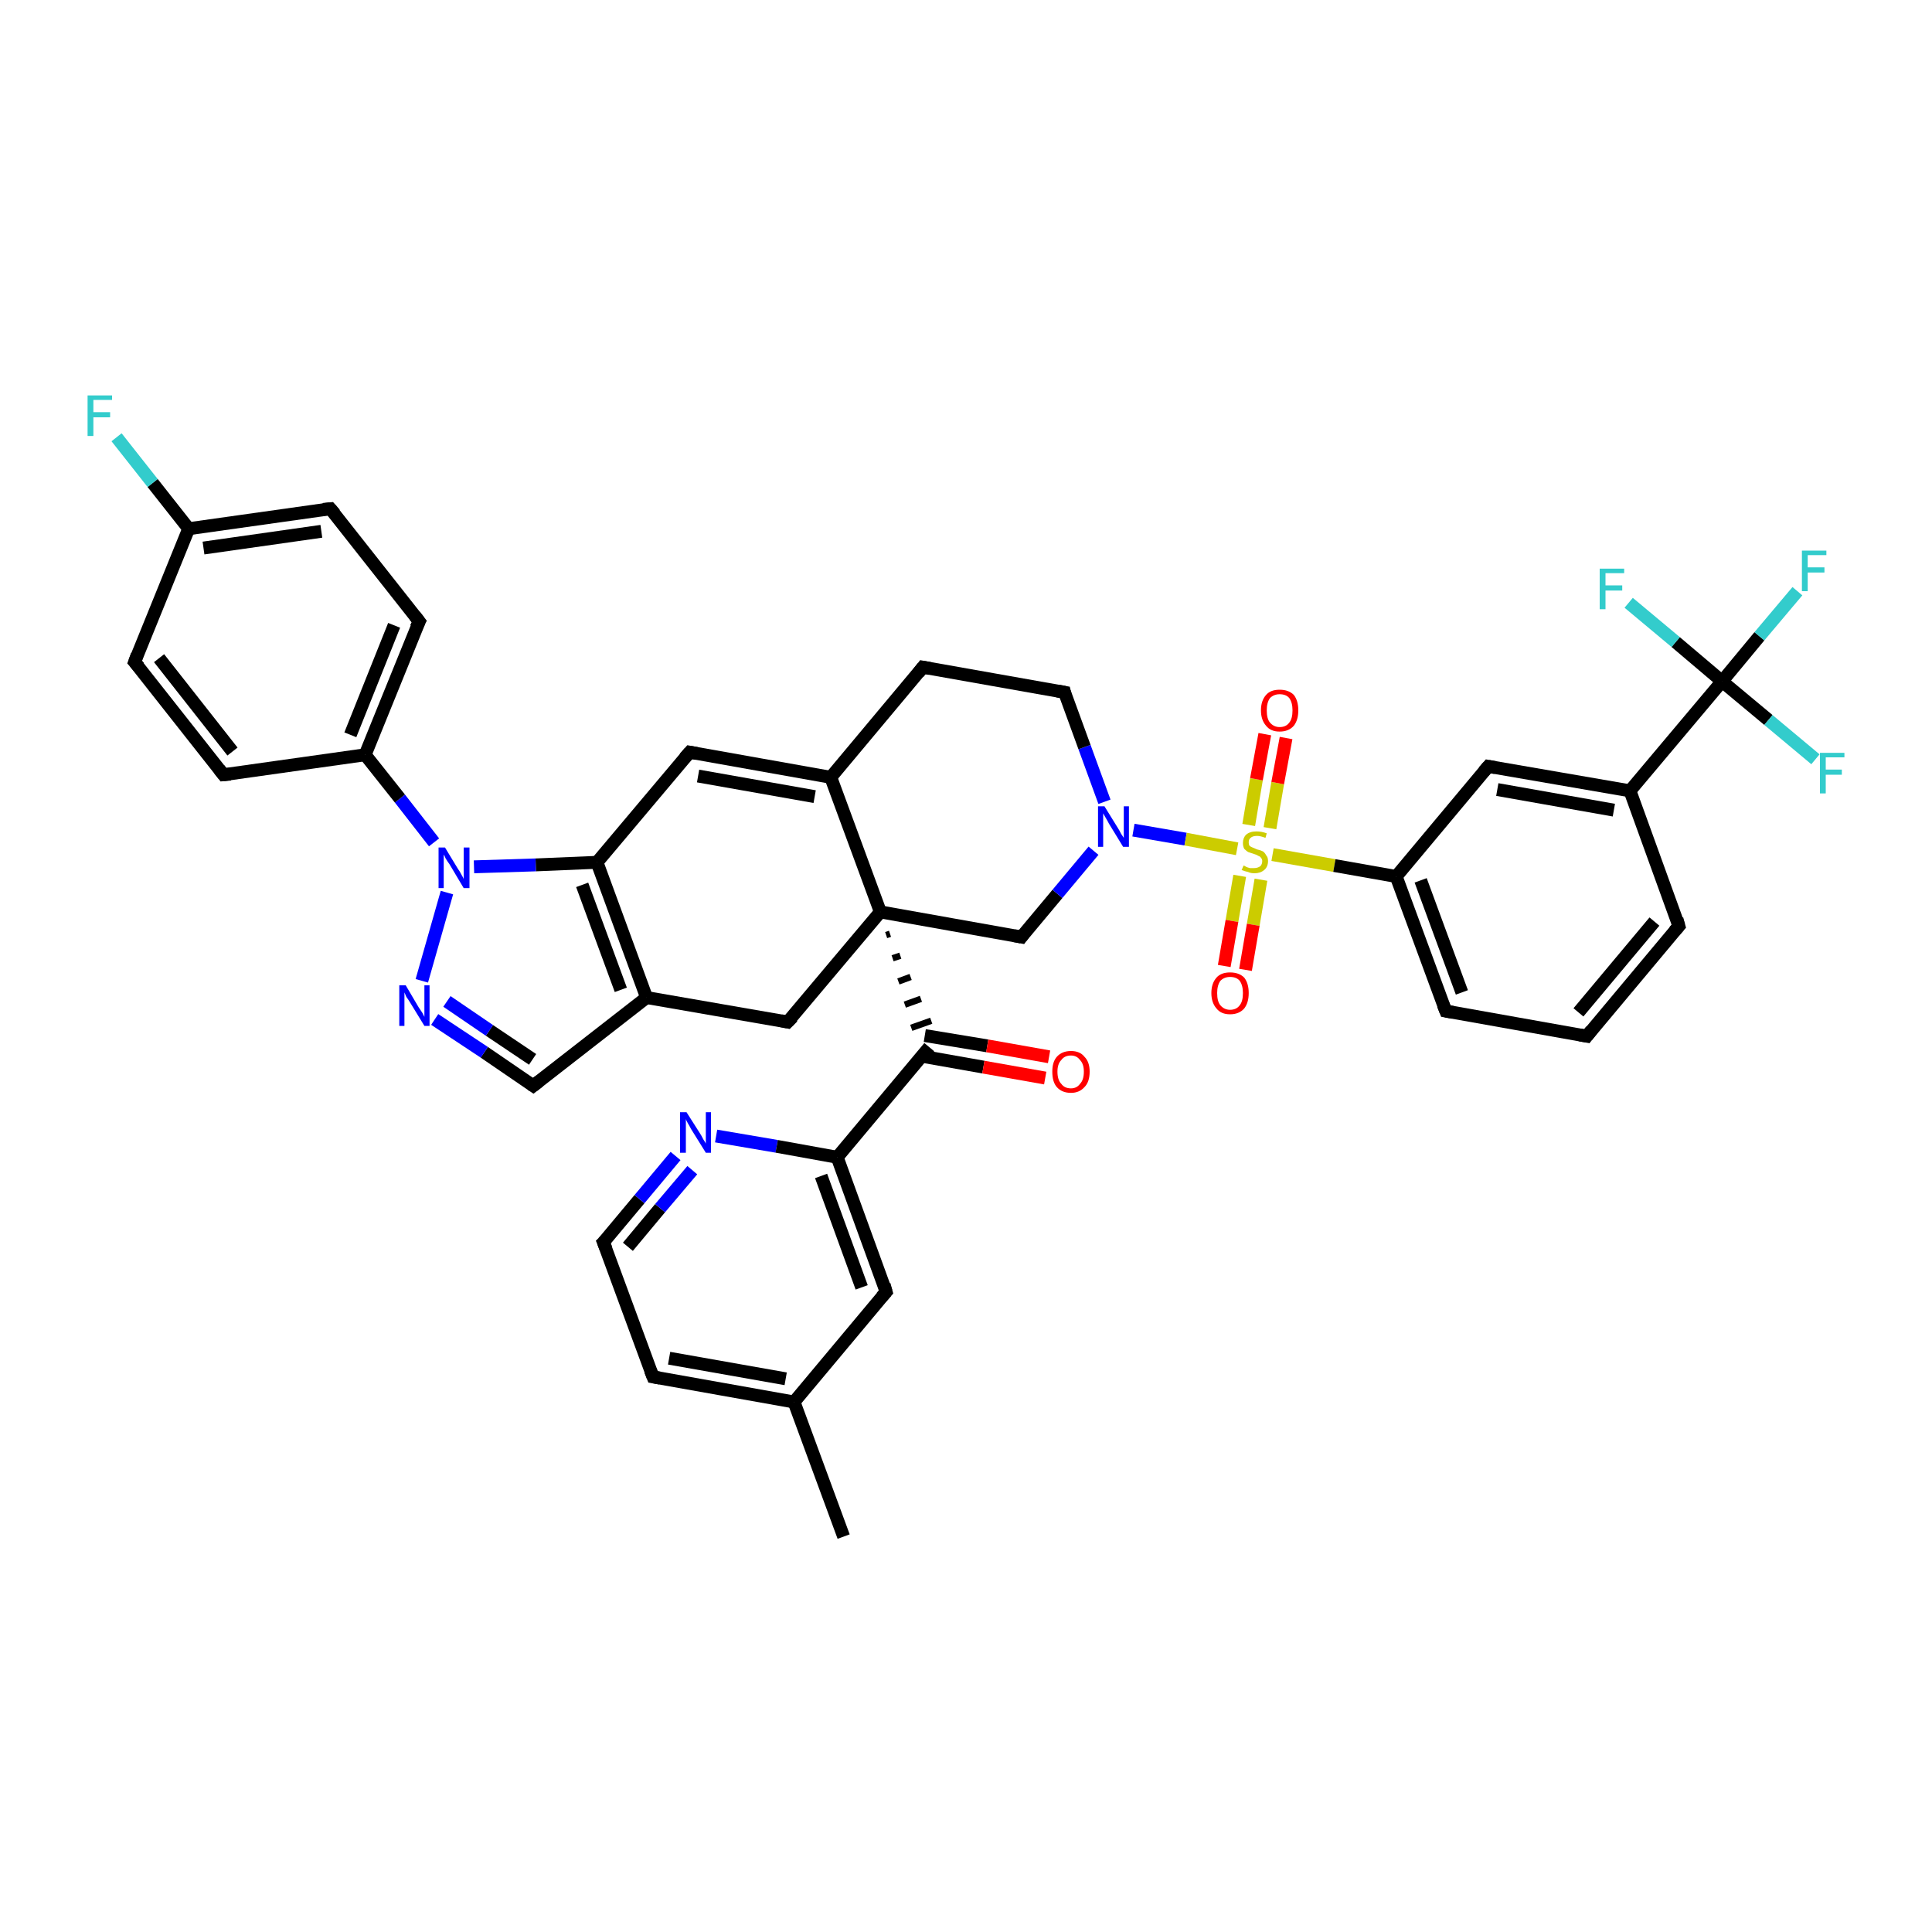 <?xml version='1.0' encoding='iso-8859-1'?>
<svg version='1.1' baseProfile='full'
              xmlns='http://www.w3.org/2000/svg'
                      xmlns:rdkit='http://www.rdkit.org/xml'
                      xmlns:xlink='http://www.w3.org/1999/xlink'
                  xml:space='preserve'
width='300px' height='300px' viewBox='0 0 300 300'>
<!-- END OF HEADER -->
<rect style='opacity:1.0;fill:#FFFFFF;stroke:none' width='300.0' height='300.0' x='0.0' y='0.0'> </rect>
<path class='bond-0 atom-0 atom-1' d='M 131.0,238.6 L 123.3,217.7' style='fill:none;fill-rule:evenodd;stroke:#000000;stroke-width:2.0px;stroke-linecap:butt;stroke-linejoin:miter;stroke-opacity:1' />
<path class='bond-1 atom-1 atom-2' d='M 123.3,217.7 L 101.4,213.8' style='fill:none;fill-rule:evenodd;stroke:#000000;stroke-width:2.0px;stroke-linecap:butt;stroke-linejoin:miter;stroke-opacity:1' />
<path class='bond-1 atom-1 atom-2' d='M 122.0,214.1 L 103.9,210.9' style='fill:none;fill-rule:evenodd;stroke:#000000;stroke-width:2.0px;stroke-linecap:butt;stroke-linejoin:miter;stroke-opacity:1' />
<path class='bond-2 atom-2 atom-3' d='M 101.4,213.8 L 93.7,192.9' style='fill:none;fill-rule:evenodd;stroke:#000000;stroke-width:2.0px;stroke-linecap:butt;stroke-linejoin:miter;stroke-opacity:1' />
<path class='bond-3 atom-3 atom-4' d='M 93.7,192.9 L 99.3,186.2' style='fill:none;fill-rule:evenodd;stroke:#000000;stroke-width:2.0px;stroke-linecap:butt;stroke-linejoin:miter;stroke-opacity:1' />
<path class='bond-3 atom-3 atom-4' d='M 99.3,186.2 L 104.9,179.5' style='fill:none;fill-rule:evenodd;stroke:#0000FF;stroke-width:2.0px;stroke-linecap:butt;stroke-linejoin:miter;stroke-opacity:1' />
<path class='bond-3 atom-3 atom-4' d='M 97.5,193.6 L 102.5,187.6' style='fill:none;fill-rule:evenodd;stroke:#000000;stroke-width:2.0px;stroke-linecap:butt;stroke-linejoin:miter;stroke-opacity:1' />
<path class='bond-3 atom-3 atom-4' d='M 102.5,187.6 L 107.5,181.7' style='fill:none;fill-rule:evenodd;stroke:#0000FF;stroke-width:2.0px;stroke-linecap:butt;stroke-linejoin:miter;stroke-opacity:1' />
<path class='bond-4 atom-4 atom-5' d='M 111.2,176.4 L 120.6,178.0' style='fill:none;fill-rule:evenodd;stroke:#0000FF;stroke-width:2.0px;stroke-linecap:butt;stroke-linejoin:miter;stroke-opacity:1' />
<path class='bond-4 atom-4 atom-5' d='M 120.6,178.0 L 130.0,179.7' style='fill:none;fill-rule:evenodd;stroke:#000000;stroke-width:2.0px;stroke-linecap:butt;stroke-linejoin:miter;stroke-opacity:1' />
<path class='bond-5 atom-5 atom-6' d='M 130.0,179.7 L 137.6,200.6' style='fill:none;fill-rule:evenodd;stroke:#000000;stroke-width:2.0px;stroke-linecap:butt;stroke-linejoin:miter;stroke-opacity:1' />
<path class='bond-5 atom-5 atom-6' d='M 127.5,182.6 L 133.8,199.9' style='fill:none;fill-rule:evenodd;stroke:#000000;stroke-width:2.0px;stroke-linecap:butt;stroke-linejoin:miter;stroke-opacity:1' />
<path class='bond-6 atom-5 atom-7' d='M 130.0,179.7 L 144.3,162.6' style='fill:none;fill-rule:evenodd;stroke:#000000;stroke-width:2.0px;stroke-linecap:butt;stroke-linejoin:miter;stroke-opacity:1' />
<path class='bond-7 atom-7 atom-8' d='M 143.1,164.0 L 152.7,165.7' style='fill:none;fill-rule:evenodd;stroke:#000000;stroke-width:2.0px;stroke-linecap:butt;stroke-linejoin:miter;stroke-opacity:1' />
<path class='bond-7 atom-7 atom-8' d='M 152.7,165.7 L 162.3,167.4' style='fill:none;fill-rule:evenodd;stroke:#FF0000;stroke-width:2.0px;stroke-linecap:butt;stroke-linejoin:miter;stroke-opacity:1' />
<path class='bond-7 atom-7 atom-8' d='M 143.6,160.8 L 153.3,162.4' style='fill:none;fill-rule:evenodd;stroke:#000000;stroke-width:2.0px;stroke-linecap:butt;stroke-linejoin:miter;stroke-opacity:1' />
<path class='bond-7 atom-7 atom-8' d='M 153.3,162.4 L 162.9,164.1' style='fill:none;fill-rule:evenodd;stroke:#FF0000;stroke-width:2.0px;stroke-linecap:butt;stroke-linejoin:miter;stroke-opacity:1' />
<path class='bond-8 atom-9 atom-7' d='M 137.6,145.2 L 138.2,145.0' style='fill:none;fill-rule:evenodd;stroke:#000000;stroke-width:1.0px;stroke-linecap:butt;stroke-linejoin:miter;stroke-opacity:1' />
<path class='bond-8 atom-9 atom-7' d='M 138.6,148.8 L 139.8,148.4' style='fill:none;fill-rule:evenodd;stroke:#000000;stroke-width:1.0px;stroke-linecap:butt;stroke-linejoin:miter;stroke-opacity:1' />
<path class='bond-8 atom-9 atom-7' d='M 139.5,152.4 L 141.4,151.7' style='fill:none;fill-rule:evenodd;stroke:#000000;stroke-width:1.0px;stroke-linecap:butt;stroke-linejoin:miter;stroke-opacity:1' />
<path class='bond-8 atom-9 atom-7' d='M 140.5,156.0 L 143.0,155.1' style='fill:none;fill-rule:evenodd;stroke:#000000;stroke-width:1.0px;stroke-linecap:butt;stroke-linejoin:miter;stroke-opacity:1' />
<path class='bond-8 atom-9 atom-7' d='M 141.5,159.6 L 144.6,158.5' style='fill:none;fill-rule:evenodd;stroke:#000000;stroke-width:1.0px;stroke-linecap:butt;stroke-linejoin:miter;stroke-opacity:1' />
<path class='bond-9 atom-9 atom-10' d='M 136.7,141.6 L 158.6,145.5' style='fill:none;fill-rule:evenodd;stroke:#000000;stroke-width:2.0px;stroke-linecap:butt;stroke-linejoin:miter;stroke-opacity:1' />
<path class='bond-10 atom-10 atom-11' d='M 158.6,145.5 L 164.2,138.8' style='fill:none;fill-rule:evenodd;stroke:#000000;stroke-width:2.0px;stroke-linecap:butt;stroke-linejoin:miter;stroke-opacity:1' />
<path class='bond-10 atom-10 atom-11' d='M 164.2,138.8 L 169.8,132.1' style='fill:none;fill-rule:evenodd;stroke:#0000FF;stroke-width:2.0px;stroke-linecap:butt;stroke-linejoin:miter;stroke-opacity:1' />
<path class='bond-11 atom-11 atom-12' d='M 171.5,124.5 L 168.4,116.0' style='fill:none;fill-rule:evenodd;stroke:#0000FF;stroke-width:2.0px;stroke-linecap:butt;stroke-linejoin:miter;stroke-opacity:1' />
<path class='bond-11 atom-11 atom-12' d='M 168.4,116.0 L 165.3,107.5' style='fill:none;fill-rule:evenodd;stroke:#000000;stroke-width:2.0px;stroke-linecap:butt;stroke-linejoin:miter;stroke-opacity:1' />
<path class='bond-12 atom-12 atom-13' d='M 165.3,107.5 L 143.3,103.6' style='fill:none;fill-rule:evenodd;stroke:#000000;stroke-width:2.0px;stroke-linecap:butt;stroke-linejoin:miter;stroke-opacity:1' />
<path class='bond-13 atom-13 atom-14' d='M 143.3,103.6 L 129.0,120.7' style='fill:none;fill-rule:evenodd;stroke:#000000;stroke-width:2.0px;stroke-linecap:butt;stroke-linejoin:miter;stroke-opacity:1' />
<path class='bond-14 atom-14 atom-15' d='M 129.0,120.7 L 107.1,116.8' style='fill:none;fill-rule:evenodd;stroke:#000000;stroke-width:2.0px;stroke-linecap:butt;stroke-linejoin:miter;stroke-opacity:1' />
<path class='bond-14 atom-14 atom-15' d='M 126.5,123.7 L 108.4,120.5' style='fill:none;fill-rule:evenodd;stroke:#000000;stroke-width:2.0px;stroke-linecap:butt;stroke-linejoin:miter;stroke-opacity:1' />
<path class='bond-15 atom-15 atom-16' d='M 107.1,116.8 L 92.7,133.9' style='fill:none;fill-rule:evenodd;stroke:#000000;stroke-width:2.0px;stroke-linecap:butt;stroke-linejoin:miter;stroke-opacity:1' />
<path class='bond-16 atom-16 atom-17' d='M 92.7,133.9 L 100.4,154.9' style='fill:none;fill-rule:evenodd;stroke:#000000;stroke-width:2.0px;stroke-linecap:butt;stroke-linejoin:miter;stroke-opacity:1' />
<path class='bond-16 atom-16 atom-17' d='M 90.4,137.4 L 96.4,153.7' style='fill:none;fill-rule:evenodd;stroke:#000000;stroke-width:2.0px;stroke-linecap:butt;stroke-linejoin:miter;stroke-opacity:1' />
<path class='bond-17 atom-17 atom-18' d='M 100.4,154.9 L 122.3,158.7' style='fill:none;fill-rule:evenodd;stroke:#000000;stroke-width:2.0px;stroke-linecap:butt;stroke-linejoin:miter;stroke-opacity:1' />
<path class='bond-18 atom-17 atom-19' d='M 100.4,154.9 L 82.8,168.6' style='fill:none;fill-rule:evenodd;stroke:#000000;stroke-width:2.0px;stroke-linecap:butt;stroke-linejoin:miter;stroke-opacity:1' />
<path class='bond-19 atom-19 atom-20' d='M 82.8,168.6 L 75.2,163.4' style='fill:none;fill-rule:evenodd;stroke:#000000;stroke-width:2.0px;stroke-linecap:butt;stroke-linejoin:miter;stroke-opacity:1' />
<path class='bond-19 atom-19 atom-20' d='M 75.2,163.4 L 67.5,158.3' style='fill:none;fill-rule:evenodd;stroke:#0000FF;stroke-width:2.0px;stroke-linecap:butt;stroke-linejoin:miter;stroke-opacity:1' />
<path class='bond-19 atom-19 atom-20' d='M 82.7,164.5 L 76.0,160.0' style='fill:none;fill-rule:evenodd;stroke:#000000;stroke-width:2.0px;stroke-linecap:butt;stroke-linejoin:miter;stroke-opacity:1' />
<path class='bond-19 atom-19 atom-20' d='M 76.0,160.0 L 69.4,155.5' style='fill:none;fill-rule:evenodd;stroke:#0000FF;stroke-width:2.0px;stroke-linecap:butt;stroke-linejoin:miter;stroke-opacity:1' />
<path class='bond-20 atom-20 atom-21' d='M 65.5,152.3 L 69.4,138.6' style='fill:none;fill-rule:evenodd;stroke:#0000FF;stroke-width:2.0px;stroke-linecap:butt;stroke-linejoin:miter;stroke-opacity:1' />
<path class='bond-21 atom-21 atom-22' d='M 67.4,130.8 L 62.1,124.0' style='fill:none;fill-rule:evenodd;stroke:#0000FF;stroke-width:2.0px;stroke-linecap:butt;stroke-linejoin:miter;stroke-opacity:1' />
<path class='bond-21 atom-21 atom-22' d='M 62.1,124.0 L 56.7,117.2' style='fill:none;fill-rule:evenodd;stroke:#000000;stroke-width:2.0px;stroke-linecap:butt;stroke-linejoin:miter;stroke-opacity:1' />
<path class='bond-22 atom-22 atom-23' d='M 56.7,117.2 L 65.1,96.5' style='fill:none;fill-rule:evenodd;stroke:#000000;stroke-width:2.0px;stroke-linecap:butt;stroke-linejoin:miter;stroke-opacity:1' />
<path class='bond-22 atom-22 atom-23' d='M 54.4,114.1 L 61.2,97.1' style='fill:none;fill-rule:evenodd;stroke:#000000;stroke-width:2.0px;stroke-linecap:butt;stroke-linejoin:miter;stroke-opacity:1' />
<path class='bond-23 atom-23 atom-24' d='M 65.1,96.5 L 51.3,79.0' style='fill:none;fill-rule:evenodd;stroke:#000000;stroke-width:2.0px;stroke-linecap:butt;stroke-linejoin:miter;stroke-opacity:1' />
<path class='bond-24 atom-24 atom-25' d='M 51.3,79.0 L 29.3,82.1' style='fill:none;fill-rule:evenodd;stroke:#000000;stroke-width:2.0px;stroke-linecap:butt;stroke-linejoin:miter;stroke-opacity:1' />
<path class='bond-24 atom-24 atom-25' d='M 49.9,82.5 L 31.6,85.1' style='fill:none;fill-rule:evenodd;stroke:#000000;stroke-width:2.0px;stroke-linecap:butt;stroke-linejoin:miter;stroke-opacity:1' />
<path class='bond-25 atom-25 atom-26' d='M 29.3,82.1 L 23.7,75.0' style='fill:none;fill-rule:evenodd;stroke:#000000;stroke-width:2.0px;stroke-linecap:butt;stroke-linejoin:miter;stroke-opacity:1' />
<path class='bond-25 atom-25 atom-26' d='M 23.7,75.0 L 18.1,67.9' style='fill:none;fill-rule:evenodd;stroke:#33CCCC;stroke-width:2.0px;stroke-linecap:butt;stroke-linejoin:miter;stroke-opacity:1' />
<path class='bond-26 atom-25 atom-27' d='M 29.3,82.1 L 20.9,102.8' style='fill:none;fill-rule:evenodd;stroke:#000000;stroke-width:2.0px;stroke-linecap:butt;stroke-linejoin:miter;stroke-opacity:1' />
<path class='bond-27 atom-27 atom-28' d='M 20.9,102.8 L 34.7,120.3' style='fill:none;fill-rule:evenodd;stroke:#000000;stroke-width:2.0px;stroke-linecap:butt;stroke-linejoin:miter;stroke-opacity:1' />
<path class='bond-27 atom-27 atom-28' d='M 24.7,102.2 L 36.1,116.7' style='fill:none;fill-rule:evenodd;stroke:#000000;stroke-width:2.0px;stroke-linecap:butt;stroke-linejoin:miter;stroke-opacity:1' />
<path class='bond-28 atom-11 atom-29' d='M 176.0,128.9 L 184.1,130.3' style='fill:none;fill-rule:evenodd;stroke:#0000FF;stroke-width:2.0px;stroke-linecap:butt;stroke-linejoin:miter;stroke-opacity:1' />
<path class='bond-28 atom-11 atom-29' d='M 184.1,130.3 L 192.1,131.8' style='fill:none;fill-rule:evenodd;stroke:#CCCC00;stroke-width:2.0px;stroke-linecap:butt;stroke-linejoin:miter;stroke-opacity:1' />
<path class='bond-29 atom-29 atom-30' d='M 197.2,128.6 L 198.4,121.6' style='fill:none;fill-rule:evenodd;stroke:#CCCC00;stroke-width:2.0px;stroke-linecap:butt;stroke-linejoin:miter;stroke-opacity:1' />
<path class='bond-29 atom-29 atom-30' d='M 198.4,121.6 L 199.7,114.6' style='fill:none;fill-rule:evenodd;stroke:#FF0000;stroke-width:2.0px;stroke-linecap:butt;stroke-linejoin:miter;stroke-opacity:1' />
<path class='bond-29 atom-29 atom-30' d='M 193.9,128.1 L 195.1,121.0' style='fill:none;fill-rule:evenodd;stroke:#CCCC00;stroke-width:2.0px;stroke-linecap:butt;stroke-linejoin:miter;stroke-opacity:1' />
<path class='bond-29 atom-29 atom-30' d='M 195.1,121.0 L 196.4,114.0' style='fill:none;fill-rule:evenodd;stroke:#FF0000;stroke-width:2.0px;stroke-linecap:butt;stroke-linejoin:miter;stroke-opacity:1' />
<path class='bond-30 atom-29 atom-31' d='M 192.5,136.0 L 191.3,143.0' style='fill:none;fill-rule:evenodd;stroke:#CCCC00;stroke-width:2.0px;stroke-linecap:butt;stroke-linejoin:miter;stroke-opacity:1' />
<path class='bond-30 atom-29 atom-31' d='M 191.3,143.0 L 190.1,150.0' style='fill:none;fill-rule:evenodd;stroke:#FF0000;stroke-width:2.0px;stroke-linecap:butt;stroke-linejoin:miter;stroke-opacity:1' />
<path class='bond-30 atom-29 atom-31' d='M 195.8,136.6 L 194.6,143.6' style='fill:none;fill-rule:evenodd;stroke:#CCCC00;stroke-width:2.0px;stroke-linecap:butt;stroke-linejoin:miter;stroke-opacity:1' />
<path class='bond-30 atom-29 atom-31' d='M 194.6,143.6 L 193.4,150.6' style='fill:none;fill-rule:evenodd;stroke:#FF0000;stroke-width:2.0px;stroke-linecap:butt;stroke-linejoin:miter;stroke-opacity:1' />
<path class='bond-31 atom-29 atom-32' d='M 197.6,132.7 L 207.2,134.4' style='fill:none;fill-rule:evenodd;stroke:#CCCC00;stroke-width:2.0px;stroke-linecap:butt;stroke-linejoin:miter;stroke-opacity:1' />
<path class='bond-31 atom-29 atom-32' d='M 207.2,134.4 L 216.8,136.1' style='fill:none;fill-rule:evenodd;stroke:#000000;stroke-width:2.0px;stroke-linecap:butt;stroke-linejoin:miter;stroke-opacity:1' />
<path class='bond-32 atom-32 atom-33' d='M 216.8,136.1 L 224.5,157.0' style='fill:none;fill-rule:evenodd;stroke:#000000;stroke-width:2.0px;stroke-linecap:butt;stroke-linejoin:miter;stroke-opacity:1' />
<path class='bond-32 atom-32 atom-33' d='M 220.6,136.7 L 227.0,154.1' style='fill:none;fill-rule:evenodd;stroke:#000000;stroke-width:2.0px;stroke-linecap:butt;stroke-linejoin:miter;stroke-opacity:1' />
<path class='bond-33 atom-33 atom-34' d='M 224.5,157.0 L 246.4,160.9' style='fill:none;fill-rule:evenodd;stroke:#000000;stroke-width:2.0px;stroke-linecap:butt;stroke-linejoin:miter;stroke-opacity:1' />
<path class='bond-34 atom-34 atom-35' d='M 246.4,160.9 L 260.7,143.8' style='fill:none;fill-rule:evenodd;stroke:#000000;stroke-width:2.0px;stroke-linecap:butt;stroke-linejoin:miter;stroke-opacity:1' />
<path class='bond-34 atom-34 atom-35' d='M 245.1,157.2 L 256.9,143.1' style='fill:none;fill-rule:evenodd;stroke:#000000;stroke-width:2.0px;stroke-linecap:butt;stroke-linejoin:miter;stroke-opacity:1' />
<path class='bond-35 atom-35 atom-36' d='M 260.7,143.8 L 253.1,122.8' style='fill:none;fill-rule:evenodd;stroke:#000000;stroke-width:2.0px;stroke-linecap:butt;stroke-linejoin:miter;stroke-opacity:1' />
<path class='bond-36 atom-36 atom-37' d='M 253.1,122.8 L 231.1,119.0' style='fill:none;fill-rule:evenodd;stroke:#000000;stroke-width:2.0px;stroke-linecap:butt;stroke-linejoin:miter;stroke-opacity:1' />
<path class='bond-36 atom-36 atom-37' d='M 250.6,125.8 L 232.5,122.6' style='fill:none;fill-rule:evenodd;stroke:#000000;stroke-width:2.0px;stroke-linecap:butt;stroke-linejoin:miter;stroke-opacity:1' />
<path class='bond-37 atom-36 atom-38' d='M 253.1,122.8 L 267.4,105.8' style='fill:none;fill-rule:evenodd;stroke:#000000;stroke-width:2.0px;stroke-linecap:butt;stroke-linejoin:miter;stroke-opacity:1' />
<path class='bond-38 atom-38 atom-39' d='M 267.4,105.8 L 273.2,98.8' style='fill:none;fill-rule:evenodd;stroke:#000000;stroke-width:2.0px;stroke-linecap:butt;stroke-linejoin:miter;stroke-opacity:1' />
<path class='bond-38 atom-38 atom-39' d='M 273.2,98.8 L 279.1,91.8' style='fill:none;fill-rule:evenodd;stroke:#33CCCC;stroke-width:2.0px;stroke-linecap:butt;stroke-linejoin:miter;stroke-opacity:1' />
<path class='bond-39 atom-38 atom-40' d='M 267.4,105.8 L 274.6,111.8' style='fill:none;fill-rule:evenodd;stroke:#000000;stroke-width:2.0px;stroke-linecap:butt;stroke-linejoin:miter;stroke-opacity:1' />
<path class='bond-39 atom-38 atom-40' d='M 274.6,111.8 L 281.9,117.9' style='fill:none;fill-rule:evenodd;stroke:#33CCCC;stroke-width:2.0px;stroke-linecap:butt;stroke-linejoin:miter;stroke-opacity:1' />
<path class='bond-40 atom-38 atom-41' d='M 267.4,105.8 L 260.2,99.7' style='fill:none;fill-rule:evenodd;stroke:#000000;stroke-width:2.0px;stroke-linecap:butt;stroke-linejoin:miter;stroke-opacity:1' />
<path class='bond-40 atom-38 atom-41' d='M 260.2,99.7 L 252.9,93.6' style='fill:none;fill-rule:evenodd;stroke:#33CCCC;stroke-width:2.0px;stroke-linecap:butt;stroke-linejoin:miter;stroke-opacity:1' />
<path class='bond-41 atom-6 atom-1' d='M 137.6,200.6 L 123.3,217.7' style='fill:none;fill-rule:evenodd;stroke:#000000;stroke-width:2.0px;stroke-linecap:butt;stroke-linejoin:miter;stroke-opacity:1' />
<path class='bond-42 atom-14 atom-9' d='M 129.0,120.7 L 136.7,141.6' style='fill:none;fill-rule:evenodd;stroke:#000000;stroke-width:2.0px;stroke-linecap:butt;stroke-linejoin:miter;stroke-opacity:1' />
<path class='bond-43 atom-21 atom-16' d='M 73.6,134.6 L 83.2,134.3' style='fill:none;fill-rule:evenodd;stroke:#0000FF;stroke-width:2.0px;stroke-linecap:butt;stroke-linejoin:miter;stroke-opacity:1' />
<path class='bond-43 atom-21 atom-16' d='M 83.2,134.3 L 92.7,133.9' style='fill:none;fill-rule:evenodd;stroke:#000000;stroke-width:2.0px;stroke-linecap:butt;stroke-linejoin:miter;stroke-opacity:1' />
<path class='bond-44 atom-28 atom-22' d='M 34.7,120.3 L 56.7,117.2' style='fill:none;fill-rule:evenodd;stroke:#000000;stroke-width:2.0px;stroke-linecap:butt;stroke-linejoin:miter;stroke-opacity:1' />
<path class='bond-45 atom-37 atom-32' d='M 231.1,119.0 L 216.8,136.1' style='fill:none;fill-rule:evenodd;stroke:#000000;stroke-width:2.0px;stroke-linecap:butt;stroke-linejoin:miter;stroke-opacity:1' />
<path class='bond-46 atom-18 atom-9' d='M 122.3,158.7 L 136.7,141.6' style='fill:none;fill-rule:evenodd;stroke:#000000;stroke-width:2.0px;stroke-linecap:butt;stroke-linejoin:miter;stroke-opacity:1' />
<path d='M 102.5,214.0 L 101.4,213.8 L 101.0,212.8' style='fill:none;stroke:#000000;stroke-width:2.0px;stroke-linecap:butt;stroke-linejoin:miter;stroke-opacity:1;' />
<path d='M 94.1,193.9 L 93.7,192.9 L 94.0,192.6' style='fill:none;stroke:#000000;stroke-width:2.0px;stroke-linecap:butt;stroke-linejoin:miter;stroke-opacity:1;' />
<path d='M 137.3,199.5 L 137.6,200.6 L 136.9,201.4' style='fill:none;stroke:#000000;stroke-width:2.0px;stroke-linecap:butt;stroke-linejoin:miter;stroke-opacity:1;' />
<path d='M 157.5,145.3 L 158.6,145.5 L 158.9,145.1' style='fill:none;stroke:#000000;stroke-width:2.0px;stroke-linecap:butt;stroke-linejoin:miter;stroke-opacity:1;' />
<path d='M 165.4,107.9 L 165.3,107.5 L 164.2,107.3' style='fill:none;stroke:#000000;stroke-width:2.0px;stroke-linecap:butt;stroke-linejoin:miter;stroke-opacity:1;' />
<path d='M 144.4,103.8 L 143.3,103.6 L 142.6,104.5' style='fill:none;stroke:#000000;stroke-width:2.0px;stroke-linecap:butt;stroke-linejoin:miter;stroke-opacity:1;' />
<path d='M 108.2,117.0 L 107.1,116.8 L 106.3,117.7' style='fill:none;stroke:#000000;stroke-width:2.0px;stroke-linecap:butt;stroke-linejoin:miter;stroke-opacity:1;' />
<path d='M 121.3,158.5 L 122.3,158.7 L 123.1,157.9' style='fill:none;stroke:#000000;stroke-width:2.0px;stroke-linecap:butt;stroke-linejoin:miter;stroke-opacity:1;' />
<path d='M 83.7,167.9 L 82.8,168.6 L 82.5,168.4' style='fill:none;stroke:#000000;stroke-width:2.0px;stroke-linecap:butt;stroke-linejoin:miter;stroke-opacity:1;' />
<path d='M 64.6,97.5 L 65.1,96.5 L 64.4,95.6' style='fill:none;stroke:#000000;stroke-width:2.0px;stroke-linecap:butt;stroke-linejoin:miter;stroke-opacity:1;' />
<path d='M 52.0,79.8 L 51.3,79.0 L 50.2,79.1' style='fill:none;stroke:#000000;stroke-width:2.0px;stroke-linecap:butt;stroke-linejoin:miter;stroke-opacity:1;' />
<path d='M 21.3,101.7 L 20.9,102.8 L 21.6,103.6' style='fill:none;stroke:#000000;stroke-width:2.0px;stroke-linecap:butt;stroke-linejoin:miter;stroke-opacity:1;' />
<path d='M 34.0,119.4 L 34.7,120.3 L 35.8,120.2' style='fill:none;stroke:#000000;stroke-width:2.0px;stroke-linecap:butt;stroke-linejoin:miter;stroke-opacity:1;' />
<path d='M 224.1,156.0 L 224.5,157.0 L 225.6,157.2' style='fill:none;stroke:#000000;stroke-width:2.0px;stroke-linecap:butt;stroke-linejoin:miter;stroke-opacity:1;' />
<path d='M 245.3,160.7 L 246.4,160.9 L 247.1,160.0' style='fill:none;stroke:#000000;stroke-width:2.0px;stroke-linecap:butt;stroke-linejoin:miter;stroke-opacity:1;' />
<path d='M 260.0,144.6 L 260.7,143.8 L 260.4,142.7' style='fill:none;stroke:#000000;stroke-width:2.0px;stroke-linecap:butt;stroke-linejoin:miter;stroke-opacity:1;' />
<path d='M 232.2,119.2 L 231.1,119.0 L 230.4,119.8' style='fill:none;stroke:#000000;stroke-width:2.0px;stroke-linecap:butt;stroke-linejoin:miter;stroke-opacity:1;' />
<path class='atom-4' d='M 106.6 172.7
L 108.7 176.0
Q 108.9 176.3, 109.2 176.9
Q 109.6 177.5, 109.6 177.6
L 109.6 172.7
L 110.4 172.7
L 110.4 179.0
L 109.6 179.0
L 107.3 175.3
Q 107.1 174.9, 106.8 174.4
Q 106.5 173.9, 106.5 173.7
L 106.5 179.0
L 105.6 179.0
L 105.6 172.7
L 106.6 172.7
' fill='#0000FF'/>
<path class='atom-8' d='M 163.4 166.4
Q 163.4 164.9, 164.1 164.1
Q 164.9 163.2, 166.3 163.2
Q 167.7 163.2, 168.4 164.1
Q 169.2 164.9, 169.2 166.4
Q 169.2 168.0, 168.4 168.8
Q 167.6 169.7, 166.3 169.7
Q 164.9 169.7, 164.1 168.8
Q 163.4 168.0, 163.4 166.4
M 166.3 169.0
Q 167.2 169.0, 167.7 168.3
Q 168.3 167.7, 168.3 166.4
Q 168.3 165.2, 167.7 164.6
Q 167.2 163.9, 166.3 163.9
Q 165.3 163.9, 164.8 164.6
Q 164.2 165.2, 164.2 166.4
Q 164.2 167.7, 164.8 168.3
Q 165.3 169.0, 166.3 169.0
' fill='#FF0000'/>
<path class='atom-11' d='M 171.5 125.2
L 173.6 128.6
Q 173.8 128.9, 174.1 129.5
Q 174.5 130.1, 174.5 130.1
L 174.5 125.2
L 175.3 125.2
L 175.3 131.5
L 174.4 131.5
L 172.2 127.9
Q 172.0 127.5, 171.7 127.0
Q 171.4 126.5, 171.3 126.3
L 171.3 131.5
L 170.5 131.5
L 170.5 125.2
L 171.5 125.2
' fill='#0000FF'/>
<path class='atom-20' d='M 63.0 153.0
L 65.0 156.4
Q 65.2 156.7, 65.6 157.3
Q 65.9 157.9, 65.9 157.9
L 65.9 153.0
L 66.7 153.0
L 66.7 159.3
L 65.9 159.3
L 63.7 155.7
Q 63.4 155.2, 63.1 154.8
Q 62.9 154.3, 62.8 154.1
L 62.8 159.3
L 62.0 159.3
L 62.0 153.0
L 63.0 153.0
' fill='#0000FF'/>
<path class='atom-21' d='M 69.1 131.6
L 71.1 134.9
Q 71.4 135.3, 71.7 135.9
Q 72.0 136.4, 72.0 136.5
L 72.0 131.6
L 72.9 131.6
L 72.9 137.9
L 72.0 137.9
L 69.8 134.2
Q 69.5 133.8, 69.2 133.3
Q 69.0 132.8, 68.9 132.7
L 68.9 137.9
L 68.1 137.9
L 68.1 131.6
L 69.1 131.6
' fill='#0000FF'/>
<path class='atom-26' d='M 13.6 61.4
L 17.4 61.4
L 17.4 62.1
L 14.5 62.1
L 14.5 64.0
L 17.1 64.0
L 17.1 64.8
L 14.5 64.8
L 14.5 67.7
L 13.6 67.7
L 13.6 61.4
' fill='#33CCCC'/>
<path class='atom-29' d='M 193.1 134.4
Q 193.2 134.4, 193.5 134.6
Q 193.7 134.7, 194.1 134.8
Q 194.4 134.8, 194.7 134.8
Q 195.3 134.8, 195.7 134.5
Q 196.0 134.2, 196.0 133.7
Q 196.0 133.4, 195.8 133.2
Q 195.7 133.0, 195.4 132.9
Q 195.1 132.7, 194.7 132.6
Q 194.1 132.4, 193.8 132.3
Q 193.5 132.1, 193.2 131.8
Q 193.0 131.4, 193.0 130.9
Q 193.0 130.1, 193.5 129.6
Q 194.1 129.1, 195.1 129.1
Q 195.9 129.1, 196.7 129.4
L 196.5 130.1
Q 195.7 129.8, 195.2 129.8
Q 194.5 129.8, 194.2 130.1
Q 193.9 130.3, 193.9 130.8
Q 193.9 131.1, 194.0 131.3
Q 194.2 131.5, 194.5 131.6
Q 194.7 131.7, 195.2 131.9
Q 195.7 132.0, 196.1 132.2
Q 196.4 132.4, 196.6 132.8
Q 196.9 133.1, 196.9 133.7
Q 196.9 134.6, 196.3 135.1
Q 195.7 135.6, 194.8 135.6
Q 194.2 135.6, 193.8 135.4
Q 193.3 135.3, 192.8 135.1
L 193.1 134.4
' fill='#CCCC00'/>
<path class='atom-30' d='M 195.8 110.3
Q 195.8 108.8, 196.6 107.9
Q 197.3 107.1, 198.7 107.1
Q 200.1 107.1, 200.9 107.9
Q 201.6 108.8, 201.6 110.3
Q 201.6 111.8, 200.9 112.7
Q 200.1 113.6, 198.7 113.6
Q 197.3 113.6, 196.6 112.7
Q 195.8 111.8, 195.8 110.3
M 198.7 112.9
Q 199.7 112.9, 200.2 112.2
Q 200.7 111.6, 200.7 110.3
Q 200.7 109.1, 200.2 108.4
Q 199.7 107.8, 198.7 107.8
Q 197.8 107.8, 197.2 108.4
Q 196.7 109.1, 196.7 110.3
Q 196.7 111.6, 197.2 112.2
Q 197.8 112.9, 198.7 112.9
' fill='#FF0000'/>
<path class='atom-31' d='M 188.1 154.2
Q 188.1 152.7, 188.9 151.8
Q 189.6 151.0, 191.0 151.0
Q 192.4 151.0, 193.2 151.8
Q 193.9 152.7, 193.9 154.2
Q 193.9 155.7, 193.2 156.6
Q 192.4 157.5, 191.0 157.5
Q 189.6 157.5, 188.9 156.6
Q 188.1 155.7, 188.1 154.2
M 191.0 156.8
Q 192.0 156.8, 192.5 156.1
Q 193.0 155.5, 193.0 154.2
Q 193.0 153.0, 192.5 152.3
Q 192.0 151.7, 191.0 151.7
Q 190.1 151.7, 189.5 152.3
Q 189.0 153.0, 189.0 154.2
Q 189.0 155.5, 189.5 156.1
Q 190.1 156.8, 191.0 156.8
' fill='#FF0000'/>
<path class='atom-39' d='M 279.8 85.5
L 283.6 85.5
L 283.6 86.2
L 280.7 86.2
L 280.7 88.1
L 283.3 88.1
L 283.3 88.9
L 280.7 88.9
L 280.7 91.8
L 279.8 91.8
L 279.8 85.5
' fill='#33CCCC'/>
<path class='atom-40' d='M 282.6 116.9
L 286.4 116.9
L 286.4 117.6
L 283.5 117.6
L 283.5 119.5
L 286.0 119.5
L 286.0 120.3
L 283.5 120.3
L 283.5 123.2
L 282.6 123.2
L 282.6 116.9
' fill='#33CCCC'/>
<path class='atom-41' d='M 248.4 88.3
L 252.2 88.3
L 252.2 89.0
L 249.3 89.0
L 249.3 90.9
L 251.9 90.9
L 251.9 91.7
L 249.3 91.7
L 249.3 94.6
L 248.4 94.6
L 248.4 88.3
' fill='#33CCCC'/>
</svg>
